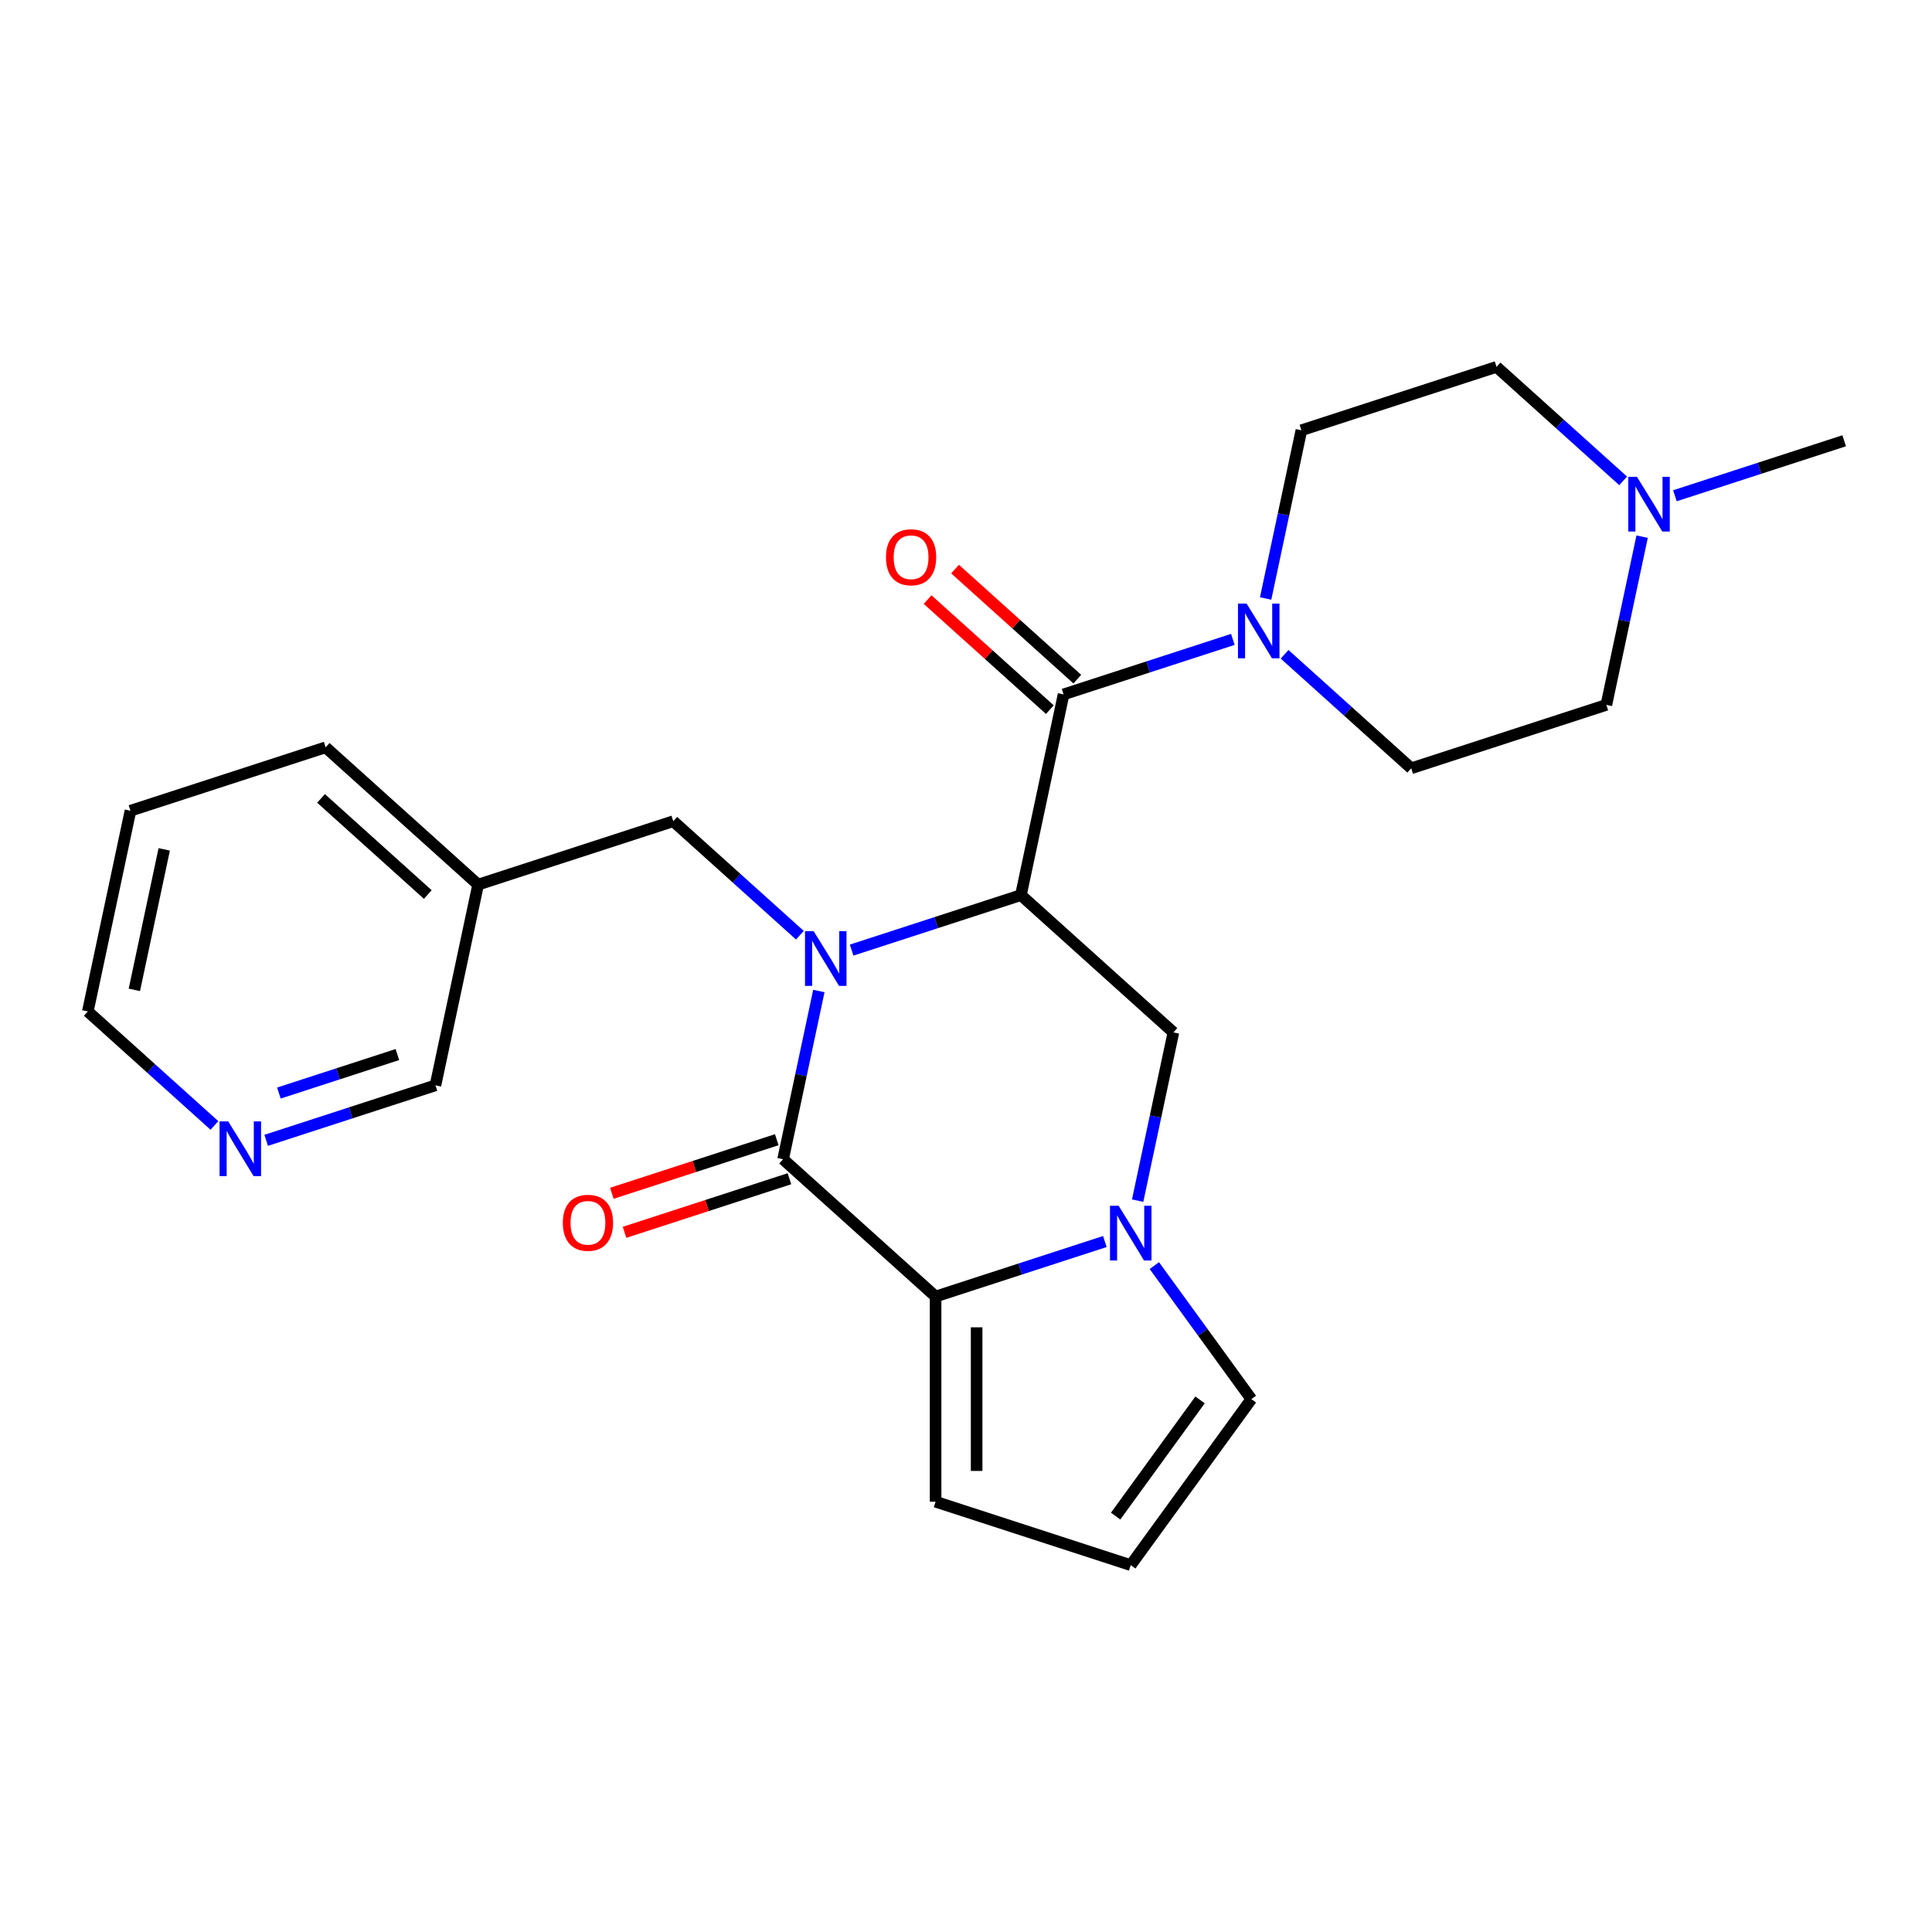 <?xml version='1.0' encoding='iso-8859-1'?>
<svg version='1.1' baseProfile='full'
              xmlns='http://www.w3.org/2000/svg'
                      xmlns:rdkit='http://www.rdkit.org/xml'
                      xmlns:xlink='http://www.w3.org/1999/xlink'
                  xml:space='preserve'
width='1000px' height='1000px' viewBox='0 0 1000 1000'>
<!-- END OF HEADER -->
<rect style='opacity:1.0;fill:#FFFFFF;stroke:none' width='1000' height='1000' x='0' y='0'> </rect>
<path class='bond-0' d='M 440.808,491.774 L 484.616,477.54' style='fill:none;fill-rule:evenodd;stroke:#0000FF;stroke-width:6px;stroke-linecap:butt;stroke-linejoin:miter;stroke-opacity:1' />
<path class='bond-0' d='M 484.616,477.54 L 528.423,463.306' style='fill:none;fill-rule:evenodd;stroke:#000000;stroke-width:6px;stroke-linecap:butt;stroke-linejoin:miter;stroke-opacity:1' />
<path class='bond-1' d='M 423.839,512.941 L 414.585,556.477' style='fill:none;fill-rule:evenodd;stroke:#0000FF;stroke-width:6px;stroke-linecap:butt;stroke-linejoin:miter;stroke-opacity:1' />
<path class='bond-1' d='M 414.585,556.477 L 405.331,600.014' style='fill:none;fill-rule:evenodd;stroke:#000000;stroke-width:6px;stroke-linecap:butt;stroke-linejoin:miter;stroke-opacity:1' />
<path class='bond-7' d='M 414.018,484.065 L 381.251,454.562' style='fill:none;fill-rule:evenodd;stroke:#0000FF;stroke-width:6px;stroke-linecap:butt;stroke-linejoin:miter;stroke-opacity:1' />
<path class='bond-7' d='M 381.251,454.562 L 348.485,425.059' style='fill:none;fill-rule:evenodd;stroke:#000000;stroke-width:6px;stroke-linecap:butt;stroke-linejoin:miter;stroke-opacity:1' />
<path class='bond-4' d='M 528.423,463.306 L 550.505,359.419' style='fill:none;fill-rule:evenodd;stroke:#000000;stroke-width:6px;stroke-linecap:butt;stroke-linejoin:miter;stroke-opacity:1' />
<path class='bond-5' d='M 528.423,463.306 L 607.351,534.373' style='fill:none;fill-rule:evenodd;stroke:#000000;stroke-width:6px;stroke-linecap:butt;stroke-linejoin:miter;stroke-opacity:1' />
<path class='bond-2' d='M 405.331,600.014 L 484.259,671.081' style='fill:none;fill-rule:evenodd;stroke:#000000;stroke-width:6px;stroke-linecap:butt;stroke-linejoin:miter;stroke-opacity:1' />
<path class='bond-11' d='M 402.049,589.912 L 359.372,603.779' style='fill:none;fill-rule:evenodd;stroke:#000000;stroke-width:6px;stroke-linecap:butt;stroke-linejoin:miter;stroke-opacity:1' />
<path class='bond-11' d='M 359.372,603.779 L 316.694,617.646' style='fill:none;fill-rule:evenodd;stroke:#FF0000;stroke-width:6px;stroke-linecap:butt;stroke-linejoin:miter;stroke-opacity:1' />
<path class='bond-11' d='M 408.613,610.115 L 365.936,623.981' style='fill:none;fill-rule:evenodd;stroke:#000000;stroke-width:6px;stroke-linecap:butt;stroke-linejoin:miter;stroke-opacity:1' />
<path class='bond-11' d='M 365.936,623.981 L 323.258,637.848' style='fill:none;fill-rule:evenodd;stroke:#FF0000;stroke-width:6px;stroke-linecap:butt;stroke-linejoin:miter;stroke-opacity:1' />
<path class='bond-3' d='M 484.259,671.081 L 528.067,656.847' style='fill:none;fill-rule:evenodd;stroke:#000000;stroke-width:6px;stroke-linecap:butt;stroke-linejoin:miter;stroke-opacity:1' />
<path class='bond-3' d='M 528.067,656.847 L 571.874,642.613' style='fill:none;fill-rule:evenodd;stroke:#0000FF;stroke-width:6px;stroke-linecap:butt;stroke-linejoin:miter;stroke-opacity:1' />
<path class='bond-10' d='M 484.259,671.081 L 484.259,777.289' style='fill:none;fill-rule:evenodd;stroke:#000000;stroke-width:6px;stroke-linecap:butt;stroke-linejoin:miter;stroke-opacity:1' />
<path class='bond-10' d='M 505.501,687.012 L 505.501,761.358' style='fill:none;fill-rule:evenodd;stroke:#000000;stroke-width:6px;stroke-linecap:butt;stroke-linejoin:miter;stroke-opacity:1' />
<path class='bond-9' d='M 597.486,655.076 L 622.592,689.63' style='fill:none;fill-rule:evenodd;stroke:#0000FF;stroke-width:6px;stroke-linecap:butt;stroke-linejoin:miter;stroke-opacity:1' />
<path class='bond-9' d='M 622.592,689.63 L 647.697,724.185' style='fill:none;fill-rule:evenodd;stroke:#000000;stroke-width:6px;stroke-linecap:butt;stroke-linejoin:miter;stroke-opacity:1' />
<path class='bond-25' d='M 588.843,621.445 L 598.097,577.909' style='fill:none;fill-rule:evenodd;stroke:#0000FF;stroke-width:6px;stroke-linecap:butt;stroke-linejoin:miter;stroke-opacity:1' />
<path class='bond-25' d='M 598.097,577.909 L 607.351,534.373' style='fill:none;fill-rule:evenodd;stroke:#000000;stroke-width:6px;stroke-linecap:butt;stroke-linejoin:miter;stroke-opacity:1' />
<path class='bond-6' d='M 550.505,359.419 L 594.312,345.185' style='fill:none;fill-rule:evenodd;stroke:#000000;stroke-width:6px;stroke-linecap:butt;stroke-linejoin:miter;stroke-opacity:1' />
<path class='bond-6' d='M 594.312,345.185 L 638.12,330.951' style='fill:none;fill-rule:evenodd;stroke:#0000FF;stroke-width:6px;stroke-linecap:butt;stroke-linejoin:miter;stroke-opacity:1' />
<path class='bond-13' d='M 557.612,351.526 L 525.975,323.04' style='fill:none;fill-rule:evenodd;stroke:#000000;stroke-width:6px;stroke-linecap:butt;stroke-linejoin:miter;stroke-opacity:1' />
<path class='bond-13' d='M 525.975,323.04 L 494.339,294.555' style='fill:none;fill-rule:evenodd;stroke:#FF0000;stroke-width:6px;stroke-linecap:butt;stroke-linejoin:miter;stroke-opacity:1' />
<path class='bond-13' d='M 543.398,367.311 L 511.762,338.826' style='fill:none;fill-rule:evenodd;stroke:#000000;stroke-width:6px;stroke-linecap:butt;stroke-linejoin:miter;stroke-opacity:1' />
<path class='bond-13' d='M 511.762,338.826 L 480.125,310.34' style='fill:none;fill-rule:evenodd;stroke:#FF0000;stroke-width:6px;stroke-linecap:butt;stroke-linejoin:miter;stroke-opacity:1' />
<path class='bond-14' d='M 655.089,309.783 L 664.343,266.247' style='fill:none;fill-rule:evenodd;stroke:#0000FF;stroke-width:6px;stroke-linecap:butt;stroke-linejoin:miter;stroke-opacity:1' />
<path class='bond-14' d='M 664.343,266.247 L 673.597,222.711' style='fill:none;fill-rule:evenodd;stroke:#000000;stroke-width:6px;stroke-linecap:butt;stroke-linejoin:miter;stroke-opacity:1' />
<path class='bond-15' d='M 664.91,338.659 L 697.677,368.163' style='fill:none;fill-rule:evenodd;stroke:#0000FF;stroke-width:6px;stroke-linecap:butt;stroke-linejoin:miter;stroke-opacity:1' />
<path class='bond-15' d='M 697.677,368.163 L 730.443,397.666' style='fill:none;fill-rule:evenodd;stroke:#000000;stroke-width:6px;stroke-linecap:butt;stroke-linejoin:miter;stroke-opacity:1' />
<path class='bond-17' d='M 348.485,425.059 L 247.475,457.879' style='fill:none;fill-rule:evenodd;stroke:#000000;stroke-width:6px;stroke-linecap:butt;stroke-linejoin:miter;stroke-opacity:1' />
<path class='bond-8' d='M 849.961,277.773 L 840.707,321.309' style='fill:none;fill-rule:evenodd;stroke:#0000FF;stroke-width:6px;stroke-linecap:butt;stroke-linejoin:miter;stroke-opacity:1' />
<path class='bond-8' d='M 840.707,321.309 L 831.453,364.845' style='fill:none;fill-rule:evenodd;stroke:#000000;stroke-width:6px;stroke-linecap:butt;stroke-linejoin:miter;stroke-opacity:1' />
<path class='bond-21' d='M 866.931,256.606 L 910.738,242.372' style='fill:none;fill-rule:evenodd;stroke:#0000FF;stroke-width:6px;stroke-linecap:butt;stroke-linejoin:miter;stroke-opacity:1' />
<path class='bond-21' d='M 910.738,242.372 L 954.545,228.138' style='fill:none;fill-rule:evenodd;stroke:#000000;stroke-width:6px;stroke-linecap:butt;stroke-linejoin:miter;stroke-opacity:1' />
<path class='bond-28' d='M 840.14,248.897 L 807.374,219.394' style='fill:none;fill-rule:evenodd;stroke:#0000FF;stroke-width:6px;stroke-linecap:butt;stroke-linejoin:miter;stroke-opacity:1' />
<path class='bond-28' d='M 807.374,219.394 L 774.607,189.891' style='fill:none;fill-rule:evenodd;stroke:#000000;stroke-width:6px;stroke-linecap:butt;stroke-linejoin:miter;stroke-opacity:1' />
<path class='bond-26' d='M 647.697,724.185 L 585.269,810.109' style='fill:none;fill-rule:evenodd;stroke:#000000;stroke-width:6px;stroke-linecap:butt;stroke-linejoin:miter;stroke-opacity:1' />
<path class='bond-26' d='M 621.148,724.588 L 577.449,784.735' style='fill:none;fill-rule:evenodd;stroke:#000000;stroke-width:6px;stroke-linecap:butt;stroke-linejoin:miter;stroke-opacity:1' />
<path class='bond-12' d='M 484.259,777.289 L 585.269,810.109' style='fill:none;fill-rule:evenodd;stroke:#000000;stroke-width:6px;stroke-linecap:butt;stroke-linejoin:miter;stroke-opacity:1' />
<path class='bond-18' d='M 673.597,222.711 L 774.607,189.891' style='fill:none;fill-rule:evenodd;stroke:#000000;stroke-width:6px;stroke-linecap:butt;stroke-linejoin:miter;stroke-opacity:1' />
<path class='bond-19' d='M 730.443,397.666 L 831.453,364.845' style='fill:none;fill-rule:evenodd;stroke:#000000;stroke-width:6px;stroke-linecap:butt;stroke-linejoin:miter;stroke-opacity:1' />
<path class='bond-16' d='M 137.778,590.234 L 181.585,576' style='fill:none;fill-rule:evenodd;stroke:#0000FF;stroke-width:6px;stroke-linecap:butt;stroke-linejoin:miter;stroke-opacity:1' />
<path class='bond-16' d='M 181.585,576 L 225.393,561.766' style='fill:none;fill-rule:evenodd;stroke:#000000;stroke-width:6px;stroke-linecap:butt;stroke-linejoin:miter;stroke-opacity:1' />
<path class='bond-16' d='M 144.356,565.762 L 175.021,555.798' style='fill:none;fill-rule:evenodd;stroke:#0000FF;stroke-width:6px;stroke-linecap:butt;stroke-linejoin:miter;stroke-opacity:1' />
<path class='bond-16' d='M 175.021,555.798 L 205.687,545.835' style='fill:none;fill-rule:evenodd;stroke:#000000;stroke-width:6px;stroke-linecap:butt;stroke-linejoin:miter;stroke-opacity:1' />
<path class='bond-27' d='M 110.987,582.526 L 78.221,553.022' style='fill:none;fill-rule:evenodd;stroke:#0000FF;stroke-width:6px;stroke-linecap:butt;stroke-linejoin:miter;stroke-opacity:1' />
<path class='bond-27' d='M 78.221,553.022 L 45.455,523.519' style='fill:none;fill-rule:evenodd;stroke:#000000;stroke-width:6px;stroke-linecap:butt;stroke-linejoin:miter;stroke-opacity:1' />
<path class='bond-20' d='M 247.475,457.879 L 225.393,561.766' style='fill:none;fill-rule:evenodd;stroke:#000000;stroke-width:6px;stroke-linecap:butt;stroke-linejoin:miter;stroke-opacity:1' />
<path class='bond-23' d='M 247.475,457.879 L 168.547,386.812' style='fill:none;fill-rule:evenodd;stroke:#000000;stroke-width:6px;stroke-linecap:butt;stroke-linejoin:miter;stroke-opacity:1' />
<path class='bond-23' d='M 221.422,463.005 L 166.172,413.258' style='fill:none;fill-rule:evenodd;stroke:#000000;stroke-width:6px;stroke-linecap:butt;stroke-linejoin:miter;stroke-opacity:1' />
<path class='bond-22' d='M 45.455,523.519 L 67.537,419.632' style='fill:none;fill-rule:evenodd;stroke:#000000;stroke-width:6px;stroke-linecap:butt;stroke-linejoin:miter;stroke-opacity:1' />
<path class='bond-22' d='M 69.544,512.353 L 85.002,439.631' style='fill:none;fill-rule:evenodd;stroke:#000000;stroke-width:6px;stroke-linecap:butt;stroke-linejoin:miter;stroke-opacity:1' />
<path class='bond-24' d='M 168.547,386.812 L 67.537,419.632' style='fill:none;fill-rule:evenodd;stroke:#000000;stroke-width:6px;stroke-linecap:butt;stroke-linejoin:miter;stroke-opacity:1' />
<path  class='atom-0' d='M 421.153 481.966
L 430.433 496.966
Q 431.353 498.446, 432.833 501.126
Q 434.313 503.806, 434.393 503.966
L 434.393 481.966
L 438.153 481.966
L 438.153 510.286
L 434.273 510.286
L 424.313 493.886
Q 423.153 491.966, 421.913 489.766
Q 420.713 487.566, 420.353 486.886
L 420.353 510.286
L 416.673 510.286
L 416.673 481.966
L 421.153 481.966
' fill='#0000FF'/>
<path  class='atom-4' d='M 579.009 624.101
L 588.289 639.101
Q 589.209 640.581, 590.689 643.261
Q 592.169 645.941, 592.249 646.101
L 592.249 624.101
L 596.009 624.101
L 596.009 652.421
L 592.129 652.421
L 582.169 636.021
Q 581.009 634.101, 579.769 631.901
Q 578.569 629.701, 578.209 629.021
L 578.209 652.421
L 574.529 652.421
L 574.529 624.101
L 579.009 624.101
' fill='#0000FF'/>
<path  class='atom-7' d='M 645.255 312.438
L 654.535 327.438
Q 655.455 328.918, 656.935 331.598
Q 658.415 334.278, 658.495 334.438
L 658.495 312.438
L 662.255 312.438
L 662.255 340.758
L 658.375 340.758
L 648.415 324.358
Q 647.255 322.438, 646.015 320.238
Q 644.815 318.038, 644.455 317.358
L 644.455 340.758
L 640.775 340.758
L 640.775 312.438
L 645.255 312.438
' fill='#0000FF'/>
<path  class='atom-9' d='M 847.275 246.798
L 856.555 261.798
Q 857.475 263.278, 858.955 265.958
Q 860.435 268.638, 860.515 268.798
L 860.515 246.798
L 864.275 246.798
L 864.275 275.118
L 860.395 275.118
L 850.435 258.718
Q 849.275 256.798, 848.035 254.598
Q 846.835 252.398, 846.475 251.718
L 846.475 275.118
L 842.795 275.118
L 842.795 246.798
L 847.275 246.798
' fill='#0000FF'/>
<path  class='atom-12' d='M 291.321 632.914
Q 291.321 626.114, 294.681 622.314
Q 298.041 618.514, 304.321 618.514
Q 310.601 618.514, 313.961 622.314
Q 317.321 626.114, 317.321 632.914
Q 317.321 639.794, 313.921 643.714
Q 310.521 647.594, 304.321 647.594
Q 298.081 647.594, 294.681 643.714
Q 291.321 639.834, 291.321 632.914
M 304.321 644.394
Q 308.641 644.394, 310.961 641.514
Q 313.321 638.594, 313.321 632.914
Q 313.321 627.354, 310.961 624.554
Q 308.641 621.714, 304.321 621.714
Q 300.001 621.714, 297.641 624.514
Q 295.321 627.314, 295.321 632.914
Q 295.321 638.634, 297.641 641.514
Q 300.001 644.394, 304.321 644.394
' fill='#FF0000'/>
<path  class='atom-14' d='M 458.577 288.431
Q 458.577 281.631, 461.937 277.831
Q 465.297 274.031, 471.577 274.031
Q 477.857 274.031, 481.217 277.831
Q 484.577 281.631, 484.577 288.431
Q 484.577 295.311, 481.177 299.231
Q 477.777 303.111, 471.577 303.111
Q 465.337 303.111, 461.937 299.231
Q 458.577 295.351, 458.577 288.431
M 471.577 299.911
Q 475.897 299.911, 478.217 297.031
Q 480.577 294.111, 480.577 288.431
Q 480.577 282.871, 478.217 280.071
Q 475.897 277.231, 471.577 277.231
Q 467.257 277.231, 464.897 280.031
Q 462.577 282.831, 462.577 288.431
Q 462.577 294.151, 464.897 297.031
Q 467.257 299.911, 471.577 299.911
' fill='#FF0000'/>
<path  class='atom-17' d='M 118.123 580.427
L 127.403 595.427
Q 128.323 596.907, 129.803 599.587
Q 131.283 602.267, 131.363 602.427
L 131.363 580.427
L 135.123 580.427
L 135.123 608.747
L 131.243 608.747
L 121.283 592.347
Q 120.123 590.427, 118.883 588.227
Q 117.683 586.027, 117.323 585.347
L 117.323 608.747
L 113.643 608.747
L 113.643 580.427
L 118.123 580.427
' fill='#0000FF'/>
</svg>
